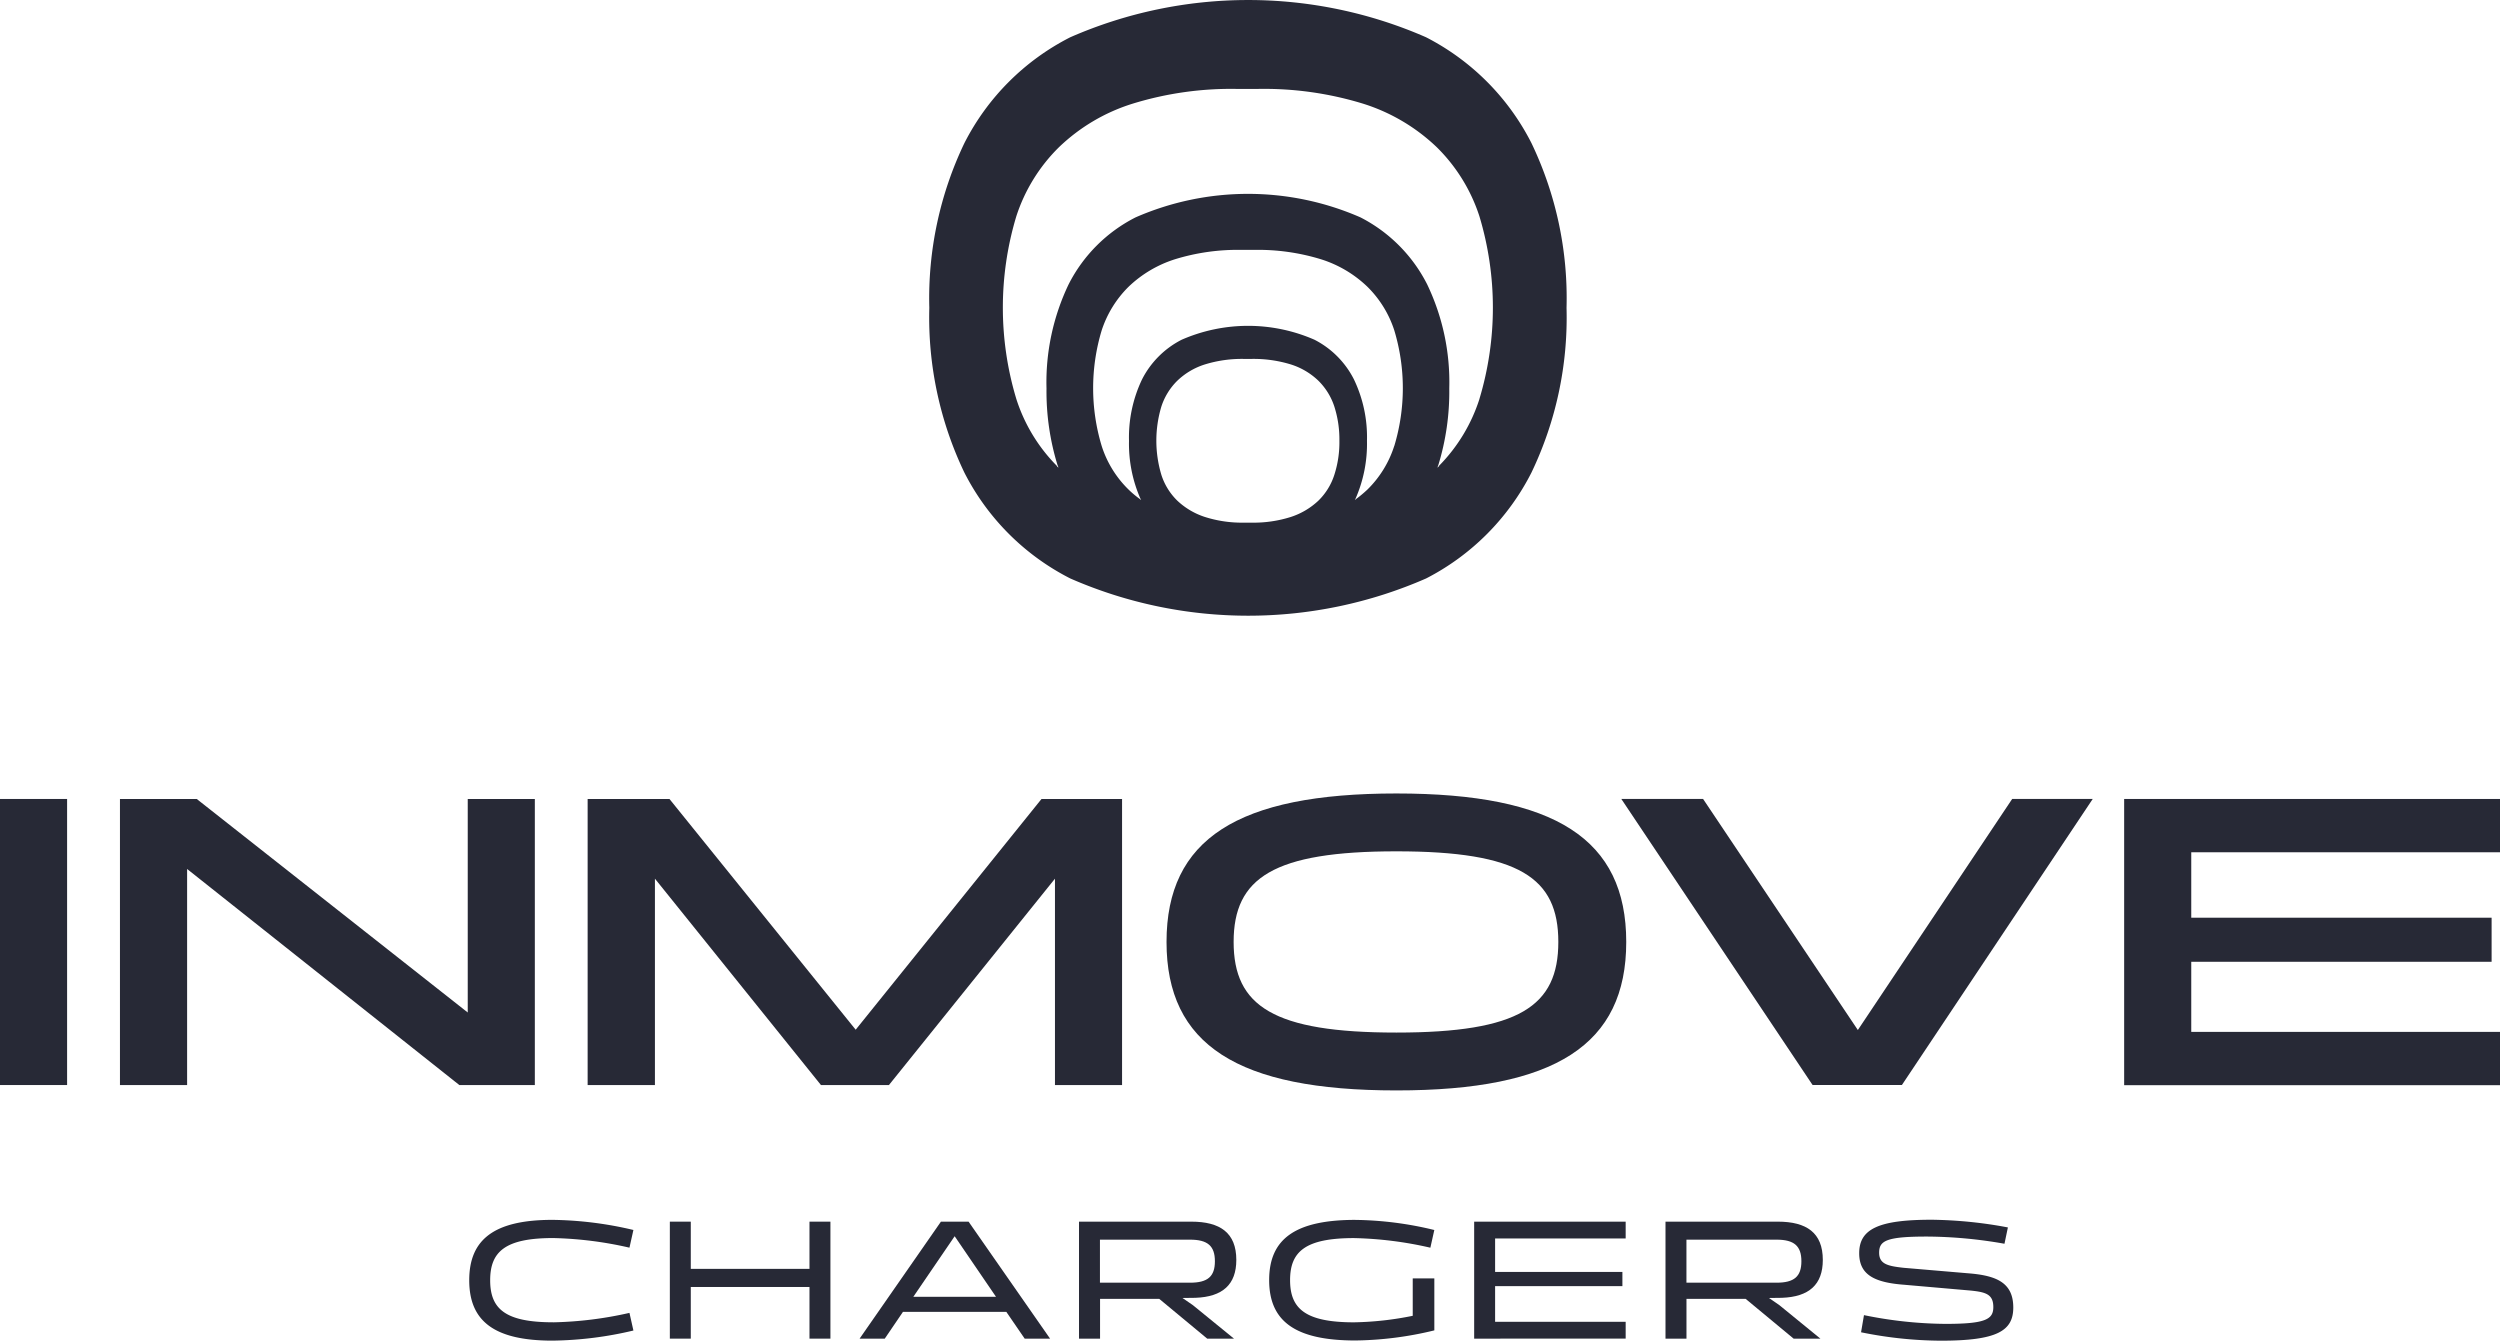 <svg xmlns="http://www.w3.org/2000/svg" width="135.509" height="72.669" viewBox="0 0 135.509 72.669"><g id="Logo_Inmove_Chargers" data-name="Logo Inmove Chargers" transform="translate(0 0)"><g id="Grupo_4" data-name="Grupo 4" transform="translate(0 0)"><g id="Grupo_3" data-name="Grupo 3" transform="translate(0 43.009)"><path id="Trazado_16" data-name="Trazado 16" d="M43.24,202.686V187.18h3.637v15.506Z" transform="translate(-43.24 -186.882)" fill="#272936"></path><path id="Trazado_17" data-name="Trazado 17" d="M65.07,202.686V187.18h4.161l14.69,11.574V187.18h3.637v15.506H83.465L68.71,190.975v11.711H65.073Z" transform="translate(-58.568 -186.882)" fill="#272936"></path><path id="Trazado_18" data-name="Trazado 18" d="M150.18,202.686V187.18h4.435l10.094,12.507,10.073-12.507h4.366v15.506h-3.637V191.5l-9,11.187h-3.684l-9-11.187v11.187h-3.637Z" transform="translate(-118.328 -186.882)" fill="#272936"></path><path id="Trazado_19" data-name="Trazado 19" d="M255.53,194.228c0-5.57,3.842-8.048,12.459-8.048s12.459,2.478,12.459,8.048-3.842,8.048-12.459,8.048S255.53,199.8,255.53,194.228Zm21.237,0c0-3.479-2.115-4.912-8.778-4.912s-8.822,1.433-8.822,4.912,2.159,4.912,8.822,4.912S276.767,197.707,276.767,194.228Z" transform="translate(-192.3 -186.18)" fill="#272936"></path><path id="Trazado_20" data-name="Trazado 20" d="M338.28,187.17h4.435l8.39,12.527,8.367-12.527h4.366l-10.344,15.506h-4.843L338.283,187.17Z" transform="translate(-250.403 -186.875)" fill="#272936"></path><path id="Trazado_21" data-name="Trazado 21" d="M429.8,202.686V187.18h20.373v2.889H433.437v3.547h16.28v2.389h-16.28v3.8h16.736v2.889H429.8Z" transform="translate(-314.663 -186.882)" fill="#272936"></path></g><path id="Trazado_22" data-name="Trazado 22" d="M245,49.539a13.122,13.122,0,0,0-5.716-5.74A24.039,24.039,0,0,0,220,43.8a13.084,13.084,0,0,0-5.74,5.74,19.474,19.474,0,0,0-1.9,8.927,19.474,19.474,0,0,0,1.9,8.927,13.1,13.1,0,0,0,5.74,5.74,24.039,24.039,0,0,0,19.289,0A13.122,13.122,0,0,0,245,67.392a19.436,19.436,0,0,0,1.9-8.927A19.436,19.436,0,0,0,245,49.539ZM234.314,67.517a3.4,3.4,0,0,1-.864,1.4,3.944,3.944,0,0,1-1.489.882,6.659,6.659,0,0,1-2.153.31h-.381a6.608,6.608,0,0,1-2.136-.31,3.943,3.943,0,0,1-1.489-.882,3.4,3.4,0,0,1-.864-1.4,6.436,6.436,0,0,1,0-3.7,3.469,3.469,0,0,1,.864-1.4,3.8,3.8,0,0,1,1.489-.882,6.777,6.777,0,0,1,2.136-.3h.381a6.855,6.855,0,0,1,2.153.3,3.8,3.8,0,0,1,1.489.882,3.49,3.49,0,0,1,.864,1.4,5.839,5.839,0,0,1,.274,1.853A5.725,5.725,0,0,1,234.314,67.517Zm3.247-1.564a5.761,5.761,0,0,1-1.459,2.368,6.565,6.565,0,0,1-.6.5.378.378,0,0,1-.074.063c.006-.018.018-.03.024-.048a7.4,7.4,0,0,0,.631-3.163,7.245,7.245,0,0,0-.709-3.333,4.9,4.9,0,0,0-2.136-2.145,8.981,8.981,0,0,0-7.2,0,4.908,4.908,0,0,0-2.145,2.145,7.283,7.283,0,0,0-.709,3.333,7.414,7.414,0,0,0,.617,3.133.237.237,0,0,1,.039.077.2.2,0,0,1-.039-.033,5.282,5.282,0,0,1-.64-.533,5.73,5.73,0,0,1-1.459-2.368,10.834,10.834,0,0,1,0-6.258,5.9,5.9,0,0,1,1.459-2.368,6.44,6.44,0,0,1,2.52-1.492,11.52,11.52,0,0,1,3.613-.506h.646a11.612,11.612,0,0,1,3.643.506,6.382,6.382,0,0,1,2.523,1.492,5.847,5.847,0,0,1,1.459,2.368,10.834,10.834,0,0,1,0,6.258Zm4.62-2.553A9.109,9.109,0,0,1,240,67.017a.326.326,0,0,1-.092.11.378.378,0,0,1,.036-.116,13.582,13.582,0,0,0,.6-4.179,12.265,12.265,0,0,0-1.2-5.641,8.288,8.288,0,0,0-3.613-3.628,15.21,15.21,0,0,0-12.191,0,8.261,8.261,0,0,0-3.628,3.628,12.3,12.3,0,0,0-1.2,5.641,13.6,13.6,0,0,0,.6,4.167.31.31,0,0,1,.042.128.354.354,0,0,1-.092-.107,9.081,9.081,0,0,1-2.186-3.616,17.155,17.155,0,0,1,0-9.9,9.269,9.269,0,0,1,2.311-3.744,10.092,10.092,0,0,1,3.988-2.359,18.112,18.112,0,0,1,5.716-.8h1.022a18.269,18.269,0,0,1,5.763.8,10.182,10.182,0,0,1,3.991,2.359,9.269,9.269,0,0,1,2.311,3.744,17.155,17.155,0,0,1,0,9.9Z" transform="translate(-161.988 -41.78)" fill="#272936"></path></g><g id="Grupo_5" data-name="Grupo 5" transform="translate(25.434 66.114)"><path id="Trazado_23" data-name="Trazado 23" d="M133.178,269.325a20.4,20.4,0,0,0,4.137-.512l.214.956a19.856,19.856,0,0,1-4.39.548c-3.172,0-4.509-1.069-4.509-3.273s1.34-3.273,4.509-3.273a19.879,19.879,0,0,1,4.39.548l-.214.959a20.377,20.377,0,0,0-4.137-.521c-2.612,0-3.413.745-3.413,2.287s.8,2.279,3.413,2.279Z" transform="translate(-128.63 -263.764)" fill="#272936"></path><path id="Trazado_24" data-name="Trazado 24" d="M165.14,270.441V264.1h1.135v2.559h6.434V264.1h1.135v6.341h-1.135v-2.8h-6.434v2.8Z" transform="translate(-154.266 -263.996)" fill="#272936"></path><path id="Trazado_25" data-name="Trazado 25" d="M207.62,268.991h-5.6l-.986,1.451H199.67l4.408-6.341h1.5l4.417,6.341h-1.376l-.995-1.451Zm-.557-.819-2.24-3.282-2.24,3.282h4.483Z" transform="translate(-178.511 -263.996)" fill="#272936"></path><path id="Trazado_26" data-name="Trazado 26" d="M239.6,270.441V264.1h6.091c1.552,0,2.436.6,2.436,2.073,0,1.34-.745,2-2.213,2.055l-.706.009.566.39L248,270.441h-1.451l-2.6-2.156h-3.208v2.156Zm1.135-3.032h4.882c.959,0,1.349-.334,1.349-1.162s-.39-1.171-1.349-1.171h-4.882v2.335Z" transform="translate(-206.548 -263.996)" fill="#272936"></path><path id="Trazado_27" data-name="Trazado 27" d="M278.876,263.773a18.843,18.843,0,0,1,4.277.548l-.214.959a20.265,20.265,0,0,0-4.137-.521c-2.651,0-3.467.736-3.467,2.279s.819,2.287,3.467,2.287a17.191,17.191,0,0,0,3.181-.354v-2.028h1.171v2.818a18.842,18.842,0,0,1-4.277.548c-3.291,0-4.676-1.06-4.676-3.273s1.385-3.264,4.676-3.264Z" transform="translate(-230.842 -263.764)" fill="#272936"></path><path id="Trazado_28" data-name="Trazado 28" d="M311.51,270.441V264.1h8.212v.911h-7.077v1.814h6.9v.771h-6.9v1.933h7.077v.911Z" transform="translate(-257.039 -263.996)" fill="#272936"></path><path id="Trazado_29" data-name="Trazado 29" d="M346.33,270.441V264.1h6.091c1.552,0,2.436.6,2.436,2.073,0,1.34-.745,2-2.213,2.055l-.706.009.566.39,2.222,1.814h-1.451l-2.6-2.156h-3.208v2.156Zm1.135-3.032h4.882c.956,0,1.349-.334,1.349-1.162s-.39-1.171-1.349-1.171h-4.882v2.335Z" transform="translate(-281.488 -263.996)" fill="#272936"></path><path id="Trazado_30" data-name="Trazado 30" d="M386.006,270.306a21.979,21.979,0,0,1-4.325-.456l.158-.929a22.678,22.678,0,0,0,4.426.474c2.174,0,2.585-.25,2.585-.911,0-.7-.42-.81-1.218-.894l-3.616-.316c-1.626-.122-2.436-.548-2.436-1.71,0-1.311,1.051-1.814,3.914-1.814a23.6,23.6,0,0,1,4.146.417l-.185.885a24.689,24.689,0,0,0-4.194-.39c-2.2,0-2.6.223-2.6.873,0,.614.456.724,1.311.819l3.524.3c1.552.122,2.436.521,2.436,1.859C389.929,269.776,389.056,270.306,386.006,270.306Z" transform="translate(-306.239 -263.75)" fill="#272936"></path></g></g></svg>